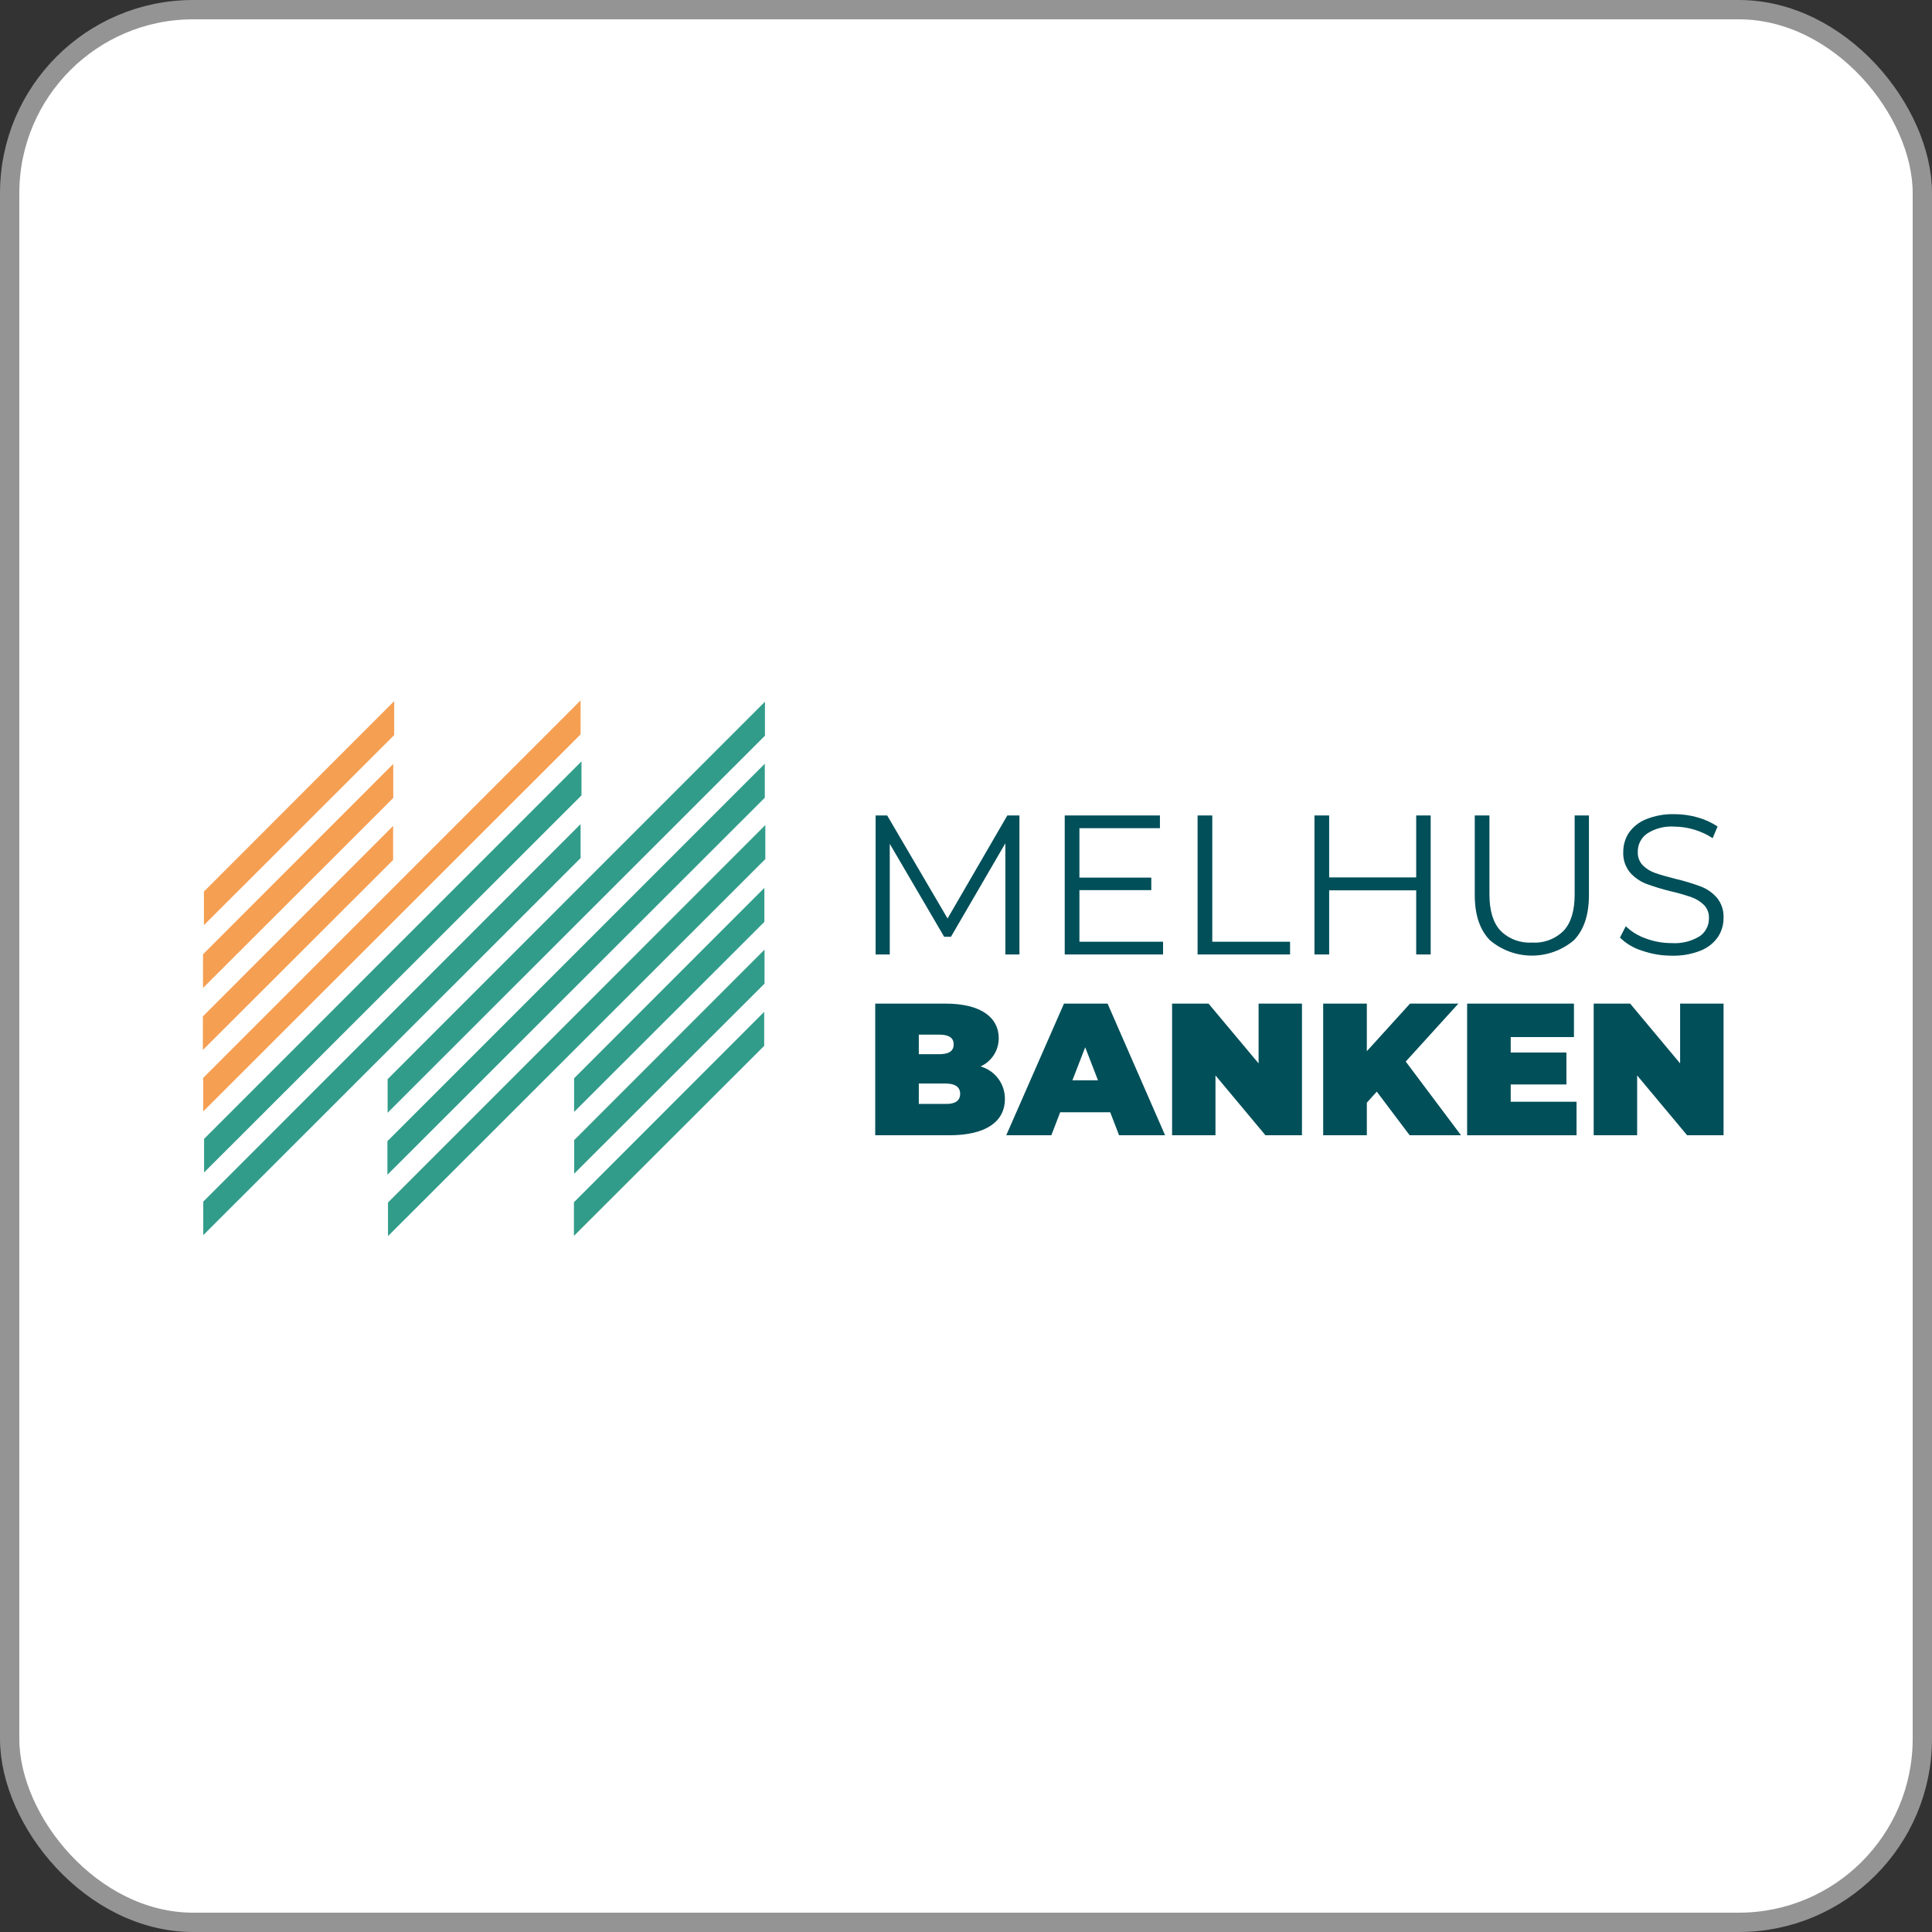 <svg width="1000" height="1000" viewBox="0 0 1000 1000" fill="none" xmlns="http://www.w3.org/2000/svg">
<rect x="0" y="0" width="1000" height="1000" fill="#333333" stroke="none"/>
<rect x="5" y="5" width="990" height="990" rx="95" fill="white"/>
<rect x="5" y="5" width="990" height="990" rx="95" stroke="#949494" stroke-width="10"/>
<path d="M395.636 477.165L297.156 575.538V558.116L395.636 459.567V477.165Z" fill="#329C8A"/>
<path d="M204.033 380.481L105.555 478.855V461.468L204.033 362.883V380.481Z" fill="#F59F53"/>
<path d="M203.549 413.002L105.07 511.375V493.953L203.549 395.404V413.002Z" fill="#F59F53"/>
<path d="M203.479 445.102L105 543.475V526.088L203.479 427.503V445.102Z" fill="#F59F53"/>
<path d="M395.718 509.122L297.203 607.496V590.109L395.718 491.524V509.122Z" fill="#329C8A"/>
<path d="M395.543 541.327L297.062 639.701V622.279L395.543 523.729V541.327Z" fill="#329C8A"/>
<path d="M395.936 380.797L200.633 575.96V558.573L395.936 363.199V380.797Z" fill="#329C8A"/>
<path d="M300.515 444.149L105.211 639.311V621.96L300.515 426.551V444.149Z" fill="#329C8A"/>
<path d="M300.972 411.701L105.633 606.863V589.476L300.972 394.103V411.701Z" fill="#329C8A"/>
<path d="M300.511 380.129L105.172 575.292V557.905L300.511 362.531V380.129Z" fill="#F59F53"/>
<path d="M395.862 412.896L200.523 608.059V590.672L395.862 395.298V412.896Z" fill="#329C8A"/>
<path d="M396.133 444.644L200.828 639.807V622.419L396.133 427.045V444.644Z" fill="#329C8A"/>
<path d="M527.658 422.082V494.023H520.372V436.477L492.216 484.872H488.696L460.54 436.759V494.023H453.219V422.082H459.201L490.456 475.404L521.392 422.082H527.658Z" fill="#004F59"/>
<path d="M601.996 487.441V494.023H551.102V422.082H600.375V428.664H558.704V454.251H595.907V460.727H558.704V487.441H601.996Z" fill="#004F59"/>
<path d="M619.867 422.082H627.47V487.441H667.734V494.023H619.867V422.082Z" fill="#004F59"/>
<path d="M740.517 422.082V494.023H733.021V460.833H687.97V494.023H680.367V422.082H687.97V454.146H733.021V422.082H740.517Z" fill="#004F59"/>
<path d="M771.15 486.632C765.942 481.282 763.336 473.504 763.336 463.297V422.082H770.939V462.98C770.939 471.357 772.829 477.586 776.605 481.669C778.727 483.807 781.285 485.465 784.101 486.534C786.918 487.602 789.929 488.056 792.938 487.863C795.967 488.076 799.006 487.633 801.85 486.564C804.691 485.495 807.269 483.825 809.408 481.669C813.163 477.586 815.039 471.357 815.039 462.98V422.082H822.431V463.297C822.431 473.504 819.85 481.282 814.688 486.632C808.608 491.791 800.894 494.622 792.919 494.622C784.944 494.622 777.23 491.791 771.15 486.632Z" fill="#004F59"/>
<path d="M849.867 492.052C845.589 490.749 841.69 488.431 838.5 485.295L841.492 479.417C844.45 482.26 847.993 484.422 851.873 485.752C856.14 487.352 860.66 488.163 865.214 488.145C870.294 488.499 875.361 487.27 879.715 484.626C881.217 483.607 882.445 482.232 883.286 480.623C884.128 479.013 884.558 477.22 884.537 475.404C884.621 474.114 884.43 472.821 883.982 471.608C883.533 470.395 882.835 469.29 881.931 468.365C880.09 466.601 877.895 465.246 875.491 464.388C872.027 463.194 868.502 462.184 864.933 461.361C860.541 460.302 856.217 458.986 851.98 457.419C848.802 456.165 845.968 454.175 843.708 451.612C841.271 448.648 840.016 444.887 840.188 441.053C840.158 437.538 841.148 434.09 843.041 431.128C845.247 427.981 848.314 425.537 851.873 424.088C856.575 422.182 861.62 421.271 866.693 421.413C870.776 421.409 874.84 421.978 878.764 423.103C882.401 424.119 885.858 425.698 889.006 427.784L886.472 433.838C880.594 430.006 873.745 427.93 866.728 427.854C861.778 427.491 856.844 428.725 852.648 431.374C851.104 432.425 849.844 433.844 848.983 435.503C848.123 437.162 847.691 439.009 847.721 440.877C847.649 442.166 847.842 443.457 848.291 444.668C848.739 445.879 849.432 446.985 850.325 447.916C852.183 449.74 854.436 451.113 856.907 451.929C859.546 452.844 863.101 453.864 867.467 454.956C871.813 455.98 876.091 457.273 880.278 458.827C883.47 460.04 886.321 462.008 888.583 464.564C891.04 467.518 892.296 471.286 892.103 475.123C892.14 478.637 891.122 482.082 889.183 485.013C886.948 488.191 883.826 490.64 880.208 492.052C875.463 493.929 870.385 494.815 865.284 494.657C860.034 494.68 854.819 493.798 849.867 492.052Z" fill="#004F59"/>
<path d="M520.134 568.816C520.134 580.677 510.139 587.611 491.343 587.611H453.016V519.471H489.409C508.167 519.471 516.932 526.968 516.932 537.28C516.967 540.386 516.093 543.433 514.417 546.048C512.74 548.662 510.336 550.728 507.5 551.992C511.159 553.02 514.382 555.225 516.665 558.265C518.948 561.306 520.166 565.014 520.134 568.816ZM475.575 535.521V545.657H486.135C491.308 545.657 493.631 543.897 493.631 540.589C493.631 537.28 491.308 535.521 486.135 535.521H475.575ZM496.974 566.176C496.974 562.657 494.44 560.827 489.409 560.827H475.575V571.385H489.409C494.405 571.526 496.974 569.696 496.974 566.176Z" fill="#004F59"/>
<path d="M574.65 575.715H548.745L544.17 587.611H520.836L550.717 519.471H573.279L603.055 587.611H579.226L574.65 575.715ZM568.315 559.172L561.698 542.067L555.081 559.172H568.315Z" fill="#004F59"/>
<path d="M673.897 519.471V587.611H654.997L629.127 556.638V587.611H606.672V519.471H625.537L651.442 550.409V519.471H673.897Z" fill="#004F59"/>
<path d="M712.61 565.015L707.472 570.752V587.611H684.875V519.471H707.472V544.109L729.82 519.471H754.846L727.604 549.458L756.218 587.611H729.645L712.61 565.015Z" fill="#004F59"/>
<path d="M816.013 570.259V587.611H759.383V519.471H814.676V536.788H781.942V544.777H810.77V561.319H781.942V570.259H816.013Z" fill="#004F59"/>
<path d="M892.116 519.471V587.611H873.251L847.383 556.638V587.611H824.891V519.471H843.758L869.626 550.409V519.471H892.116Z" fill="#004F59"/>
</svg>
